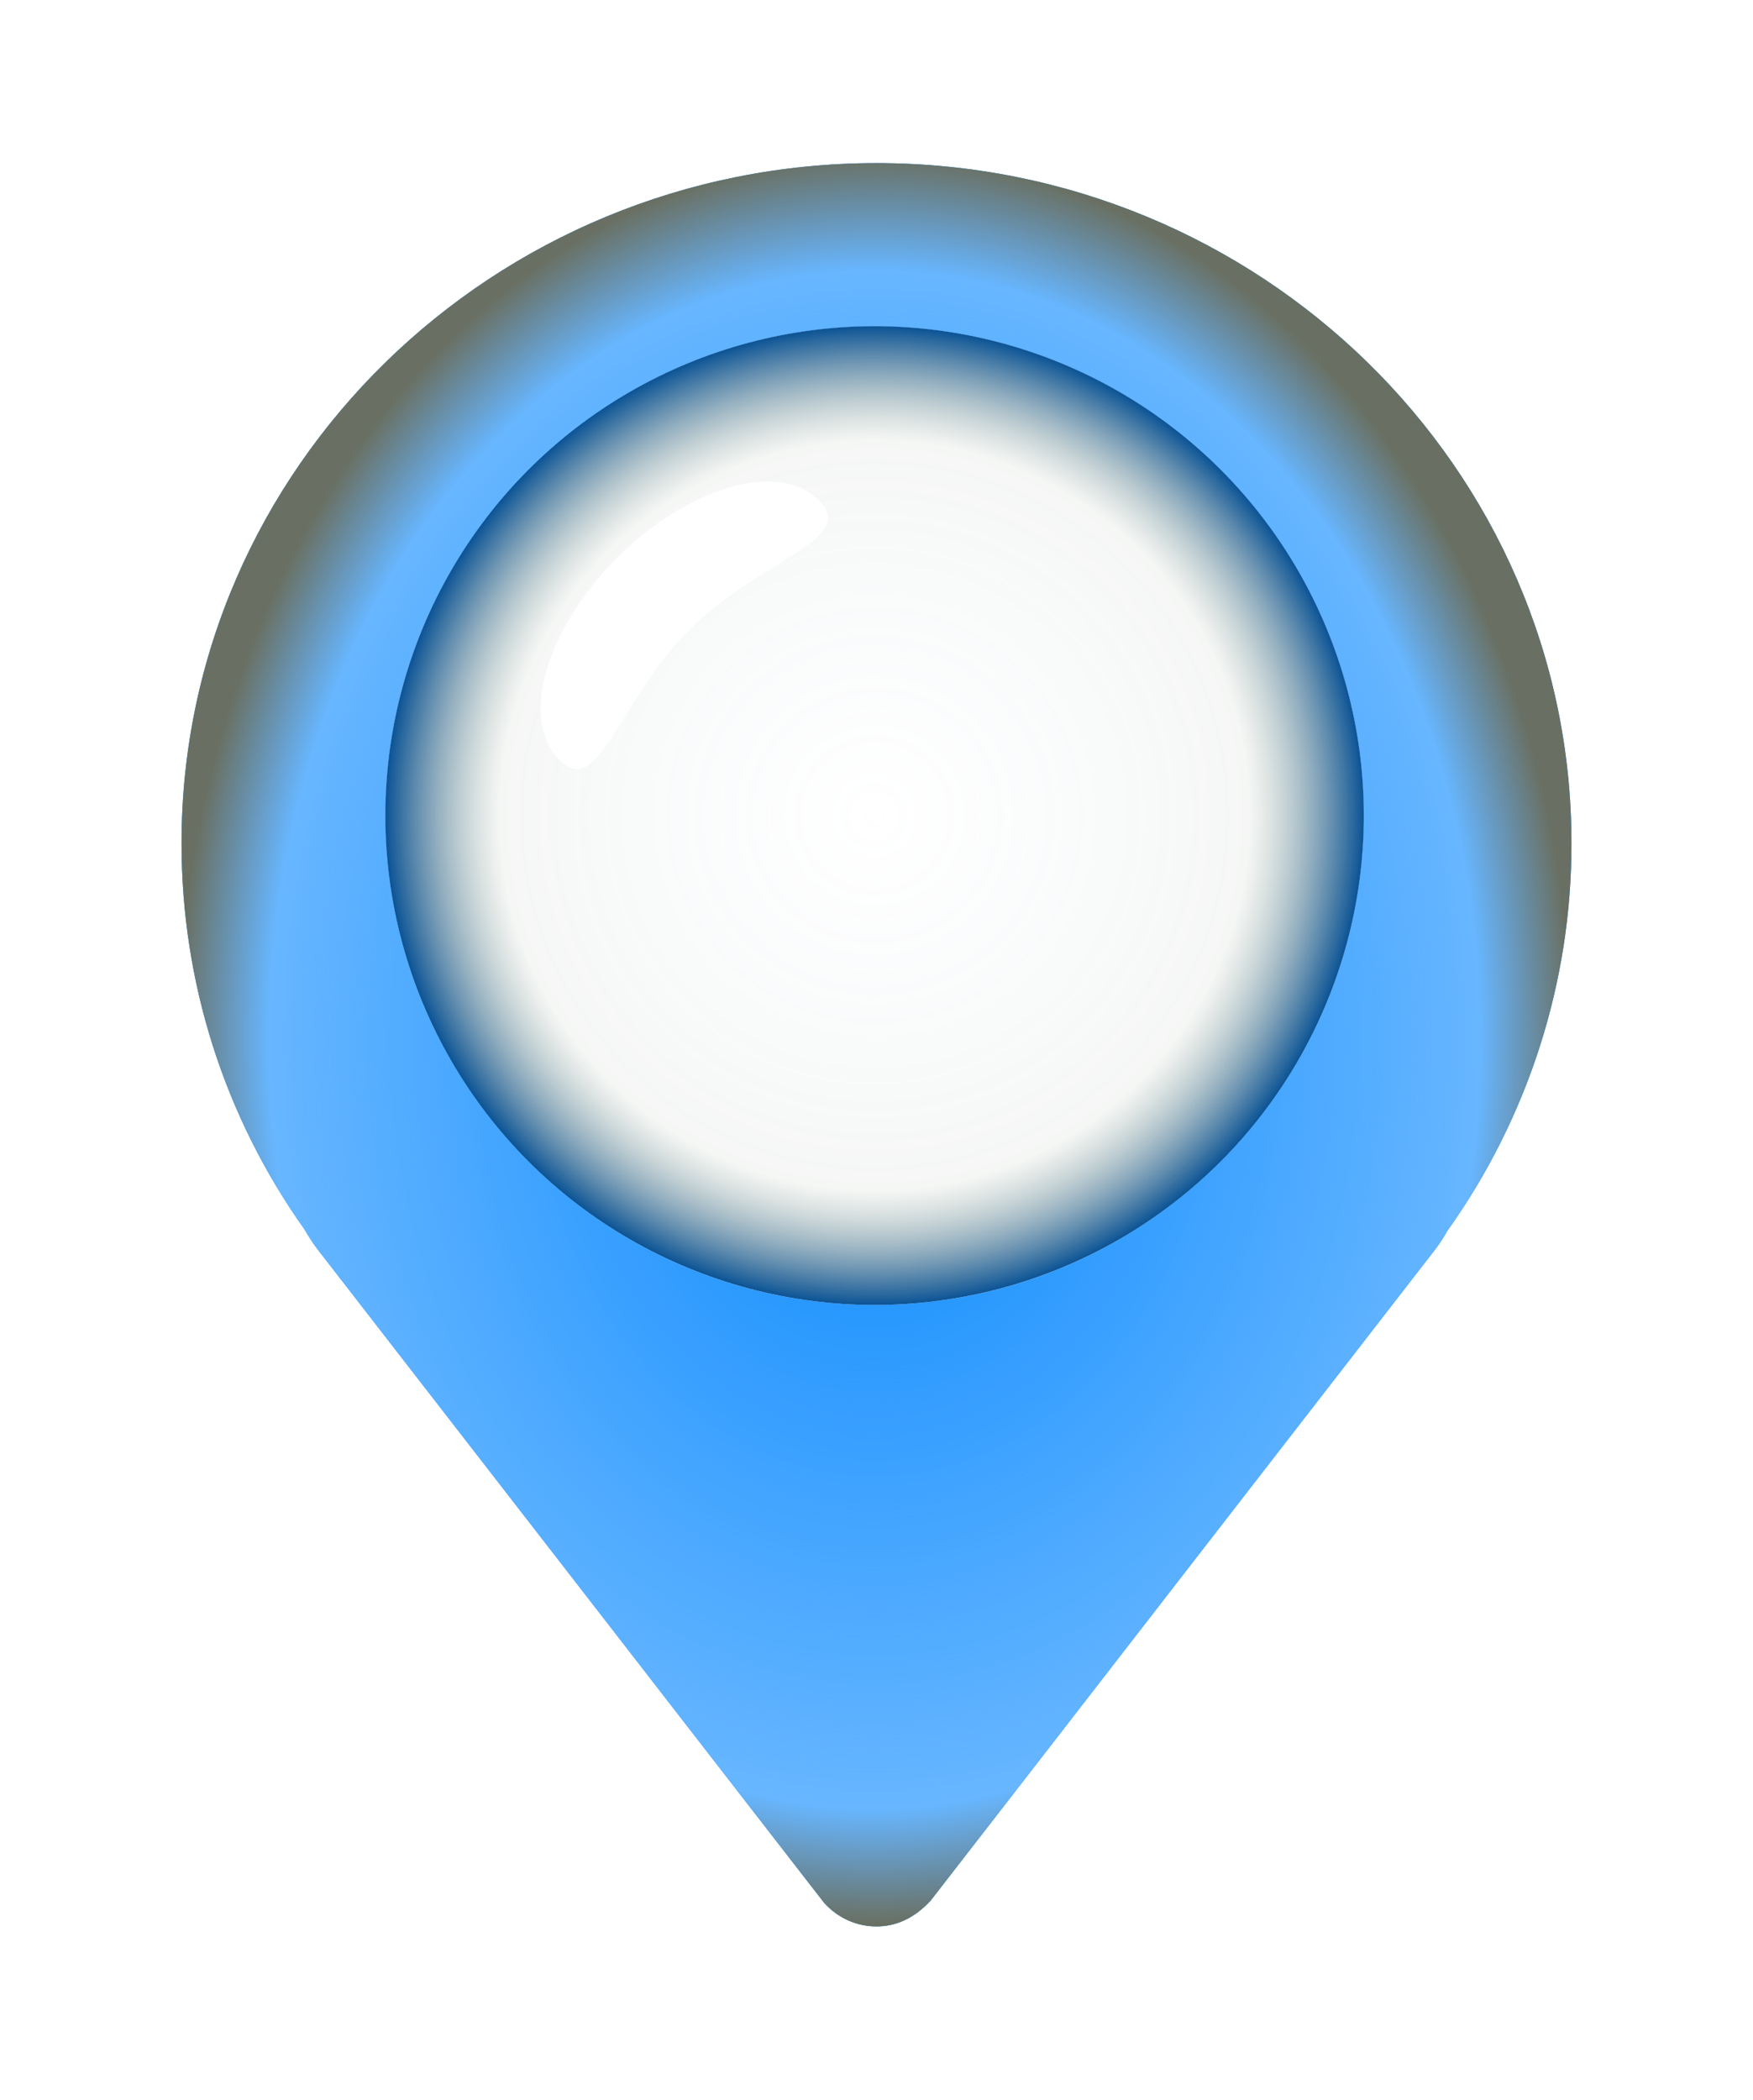 <svg width="86" height="103" viewBox="0 0 86 103" fill="none" xmlns="http://www.w3.org/2000/svg">
<path fill-rule="evenodd" clip-rule="evenodd" d="M8.906 41.355C8.906 22.963 24.198 8 43 8C61.799 8 77.094 22.963 77.094 41.355C77.103 48.156 74.976 54.796 71.001 60.371C70.889 60.575 70.678 60.923 70.435 61.243L45.665 93.203C44.874 94.072 43.961 94.482 43 94.482C42.028 94.482 41.12 94.075 40.444 93.34L15.559 61.246C15.325 60.935 15.126 60.615 14.931 60.284C11.005 54.755 8.906 48.183 8.906 41.355ZM42.906 64C56.161 64 66.906 53.255 66.906 40C66.906 26.745 56.161 16 42.906 16C29.651 16 18.906 26.745 18.906 40C18.906 53.255 29.651 64 42.906 64Z" fill="#0788FE"/>
<g style="mix-blend-mode:luminosity" filter="url(#filter0_f_556_471)">
<path fill-rule="evenodd" clip-rule="evenodd" d="M8.906 41.355C8.906 22.963 24.198 8 43 8C61.799 8 77.094 22.963 77.094 41.355C77.103 48.156 74.976 54.796 71.001 60.371C70.889 60.575 70.678 60.923 70.435 61.243L45.665 93.203C44.874 94.072 43.961 94.482 43 94.482C42.028 94.482 41.12 94.075 40.444 93.34L15.559 61.246C15.325 60.935 15.126 60.615 14.931 60.284C11.005 54.755 8.906 48.183 8.906 41.355ZM42.906 64C56.161 64 66.906 53.255 66.906 40C66.906 26.745 56.161 16 42.906 16C29.651 16 18.906 26.745 18.906 40C18.906 53.255 29.651 64 42.906 64Z" fill="url(#paint0_radial_556_471)"/>
</g>
<g filter="url(#filter1_bf_556_471)">
<circle cx="42.906" cy="40" r="24" fill="url(#paint1_radial_556_471)"/>
</g>
<g filter="url(#filter2_f_556_471)">
<path d="M40.17 24.536C42.122 26.488 37.321 27.385 33.806 30.9C30.291 34.414 29.394 39.216 27.442 37.264C25.489 35.311 26.756 30.879 30.27 27.364C33.785 23.849 38.217 22.583 40.17 24.536Z" fill="white"/>
</g>
<defs>
<filter id="filter0_f_556_471" x="0.906" y="0" width="84.188" height="102.482" filterUnits="userSpaceOnUse" color-interpolation-filters="sRGB">
<feFlood flood-opacity="0" result="BackgroundImageFix"/>
<feBlend mode="normal" in="SourceGraphic" in2="BackgroundImageFix" result="shape"/>
<feGaussianBlur stdDeviation="4" result="effect1_foregroundBlur_556_471"/>
</filter>
<filter id="filter1_bf_556_471" x="9.906" y="7" width="66" height="66" filterUnits="userSpaceOnUse" color-interpolation-filters="sRGB">
<feFlood flood-opacity="0" result="BackgroundImageFix"/>
<feGaussianBlur in="BackgroundImageFix" stdDeviation="4.5"/>
<feComposite in2="SourceAlpha" operator="in" result="effect1_backgroundBlur_556_471"/>
<feBlend mode="normal" in="SourceGraphic" in2="effect1_backgroundBlur_556_471" result="shape"/>
<feGaussianBlur stdDeviation="2.5" result="effect2_foregroundBlur_556_471"/>
</filter>
<filter id="filter2_f_556_471" x="19.524" y="16.618" width="28.097" height="28.097" filterUnits="userSpaceOnUse" color-interpolation-filters="sRGB">
<feFlood flood-opacity="0" result="BackgroundImageFix"/>
<feBlend mode="normal" in="SourceGraphic" in2="BackgroundImageFix" result="shape"/>
<feGaussianBlur stdDeviation="3.5" result="effect1_foregroundBlur_556_471"/>
</filter>
<radialGradient id="paint0_radial_556_471" cx="0" cy="0" r="1" gradientUnits="userSpaceOnUse" gradientTransform="translate(42.906 51) rotate(90) scale(43 33.904)">
<stop stop-color="#67B6FF" stop-opacity="0"/>
<stop offset="0.87" stop-color="#67B6FF"/>
<stop offset="1" stop-color="#697063"/>
</radialGradient>
<radialGradient id="paint1_radial_556_471" cx="0" cy="0" r="1" gradientUnits="userSpaceOnUse" gradientTransform="translate(42.906 40) rotate(90) scale(24)">
<stop stop-color="#9ABAD9" stop-opacity="0"/>
<stop offset="0.766" stop-color="#92A392" stop-opacity="0.09"/>
<stop offset="1" stop-color="#0C5496"/>
</radialGradient>
</defs>
</svg>
